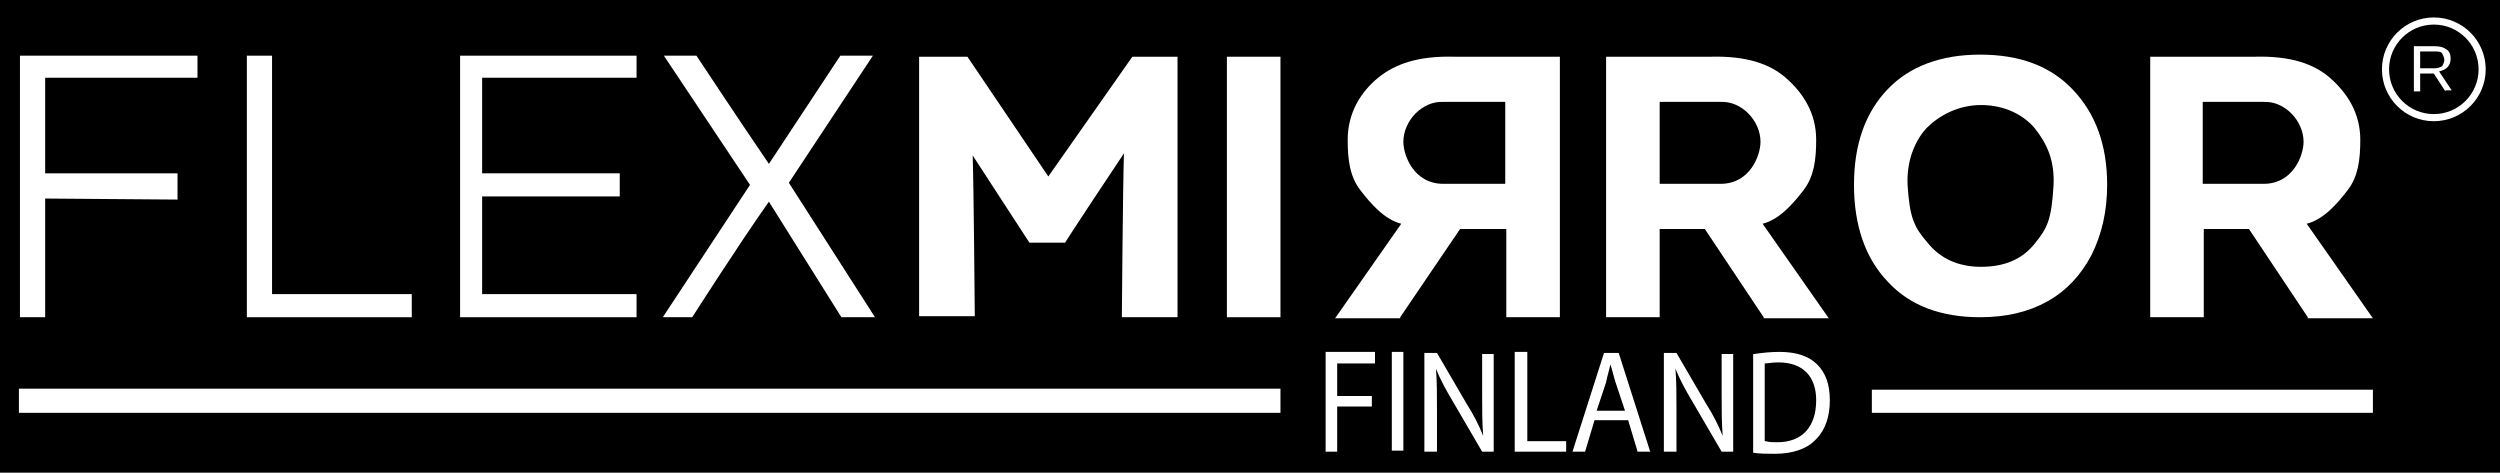 <?xml version="1.0" encoding="UTF-8"?> <svg xmlns="http://www.w3.org/2000/svg" xmlns:xlink="http://www.w3.org/1999/xlink" version="1.1" class="flexmirror-logo" x="0px" y="0px" width="238px" height="45px" viewBox="0 0 238 45" xml:space="preserve"> <g> <rect width="238" height="45"></rect> <polygon fill="#FFFFFF" points="126.2,33.5 130.9,33.5 130.9,34.6 127.3,34.6 127.3,37.7 130.6,37.7 130.6,38.7 127.3,38.7 127.3,43 126.2,43 "></polygon> <rect x="132.5" y="33.5" fill="#FFFFFF" width="1.1" height="9.4"></rect> <path fill="#FFFFFF" d="M135.6,43v-9.4h1.2l2.8,4.8c0.7,1.1,1.2,2.1,1.6,3.1l0,0c-0.1-1.3-0.1-2.4-0.1-3.9v-3.9h1.1V43h-1.1 l-2.8-4.8c-0.6-1-1.2-2.1-1.6-3.1l0,0c0.1,1.2,0.1,2.3,0.1,3.9v4H135.6z"></path> <polygon fill="#FFFFFF" points="144.2,33.5 145.4,33.5 145.4,42 149.1,42 149.1,43 144.2,43 "></polygon> <path fill="#FFFFFF" d="M151.8,40l-0.9,3h-1.2l3-9.4h1.4l3,9.4h-1.2l-0.9-3H151.8z M154.7,39.1l-0.9-2.7c-0.2-0.6-0.3-1.2-0.5-1.7 h0c-0.1,0.6-0.3,1.1-0.4,1.7l-0.9,2.7H154.7z"></path> <path fill="#FFFFFF" d="M158.4,43v-9.4h1.2l2.8,4.8c0.7,1.1,1.2,2.1,1.6,3.1l0,0c-0.1-1.3-0.1-2.4-0.1-3.9v-3.9h1.1V43h-1.1 l-2.8-4.8c-0.6-1-1.2-2.1-1.6-3.1l0,0c0.1,1.2,0.1,2.3,0.1,3.9v4H158.4z"></path> <path fill="#FFFFFF" d="M167,33.7c0.7-0.1,1.5-0.2,2.4-0.2c1.6,0,2.8,0.4,3.6,1.2c0.8,0.8,1.2,1.9,1.2,3.4c0,1.5-0.4,2.8-1.3,3.7 c-0.8,0.9-2.2,1.4-3.9,1.4c-0.8,0-1.5,0-2.1-0.1V33.7z M168.1,42c0.3,0.1,0.7,0.1,1.1,0.1c2.4,0,3.7-1.5,3.7-4 c0-2.2-1.2-3.6-3.6-3.6c-0.6,0-1,0.1-1.3,0.1V42z"></path> <polygon fill="#FFFFFF" points="1.9,5.3 18.8,5.3 18.8,7.4 4.3,7.4 4.3,16.5 16.9,16.5 16.9,19 4.3,18.9 4.3,30.2 1.9,30.2 "></polygon> <polygon fill="#FFFFFF" points="23.5,5.3 25.9,5.3 25.9,28 39.2,28 39.2,30.2 23.5,30.2 "></polygon> <polygon fill="#FFFFFF" points="59,18.7 45.9,18.7 45.9,28 60.6,28 60.6,30.2 43.8,30.2 43.8,5.3 60.6,5.3 60.6,7.4 45.9,7.4 45.9,16.5 59,16.5 "></polygon> <path fill="#FFFFFF" d="M80.1,30.2l-6.9-11c-2.9,4.1-7.3,11-7.3,11h-2.8l8.3-12.6L63.2,5.3h3.1c0,0,4.3,6.5,6.9,10.3L80,5.3h3.1 l-8,12.1l8.2,12.8H80.1z"></path> <path fill="#FFFFFF" d="M106.8,30.2c0,0,0.1-12.8,0.2-15.6c-5.2,7.8-5.6,8.5-5.6,8.5H98l-5.4-8.3c0.1,2.9,0.2,15.3,0.2,15.3h-5.3 V5.4h4.6l7.7,11.4l8-11.4h4.3v24.8H106.8z"></path> <rect x="116.8" y="5.4" fill="#FFFFFF" width="5.1" height="24.8"></rect> <path fill="#FFFFFF" d="M167.9,30.2l-5.6-8.4h-4.3v8.4h-5.1V5.4h9.9c3.5-0.1,5.7,0.7,7.2,2c1.6,1.4,2.9,3.3,2.9,5.9 c0,1.9-0.2,3.5-1.2,4.8c-1,1.3-2.3,2.8-3.9,3.2l6.3,9H167.9z M167.6,13.5c0-2-1.8-3.9-3.8-3.8h-5.8v7.8h5.8 C166.6,17.5,167.6,14.8,167.6,13.5"></path> <path fill="#FFFFFF" d="M133.3,30.2l5.7-8.4h4.4v8.4h5.1V5.4h-10c-3.5-0.1-5.7,0.7-7.3,2s-2.9,3.3-2.9,5.9c0,1.9,0.2,3.5,1.2,4.8 c1,1.3,2.3,2.8,3.9,3.2l-6.3,9H133.3z M133.6,13.5c0-2,1.8-3.9,3.8-3.8h5.9v7.8h-5.9C134.6,17.5,133.6,14.8,133.6,13.5"></path> <path fill="#FFFFFF" d="M219.7,30.2l-5.6-8.4h-4.3v8.4h-5.1V5.4h9.9c3.5-0.1,5.7,0.7,7.2,2c1.6,1.4,2.9,3.3,2.9,5.9 c0,1.9-0.2,3.5-1.2,4.8c-1,1.3-2.3,2.8-3.9,3.2l6.3,9H219.7z M219.3,13.5c0-2-1.8-3.9-3.8-3.8h-5.8v7.8h5.8 C218.3,17.5,219.3,14.8,219.3,13.5"></path> <path fill="#FFFFFF" d="M200.6,17.6c0,2.5-0.5,4.7-1.5,6.7c-1,1.9-2.4,3.4-4.2,4.4c-1.8,1-3.9,1.5-6.4,1.5c-3.7,0-6.7-1.1-8.8-3.4 c-2.1-2.2-3.2-5.3-3.2-9.2c0-3.9,1.1-6.9,3.2-9.1c2.1-2.2,5.1-3.3,8.8-3.3c3.8,0,6.7,1.1,8.8,3.3C199.5,10.8,200.6,13.8,200.6,17.6 M195.5,17.6c0.1-2.3-0.6-3.9-1.8-5.4c-1.1-1.3-2.9-2.2-5.1-2.2c-2.2,0-4,1-5.2,2.2c-1.1,1.2-1.9,3.1-1.8,5.4 c0.2,3.1,0.6,4,1.9,5.5c1.2,1.5,2.9,2.3,5.1,2.3c2.2,0,3.9-0.7,5.1-2.2C194.9,21.7,195.3,21,195.5,17.6"></path> <rect x="1.8" y="37" fill="#FFFFFF" width="120.1" height="2.3"></rect> <rect x="178.2" y="37.1" fill="#FFFFFF" width="47.7" height="2.2"></rect> <circle fill="none" stroke="#FFFFFF" stroke-width="0.678" stroke-miterlimit="10" cx="231.7" cy="6.6" r="4.6"></circle> <path fill="#FFFFFF" d="M232.8,8.7l-1.1-1.7h-1.3v1.7h-0.6V4.4h2c0.5,0,0.8,0.1,1.1,0.3c0.3,0.2,0.4,0.5,0.4,0.9 c0,0.3-0.1,0.6-0.3,0.8c-0.2,0.2-0.4,0.3-0.8,0.4l1.2,1.8H232.8z M232.7,5.7c0-0.2-0.1-0.4-0.2-0.6s-0.4-0.2-0.7-0.2h-1.4v1.6h1.4 c0.3,0,0.5-0.1,0.7-0.2C232.6,6.1,232.7,5.9,232.7,5.7"></path> </g> </svg> 
